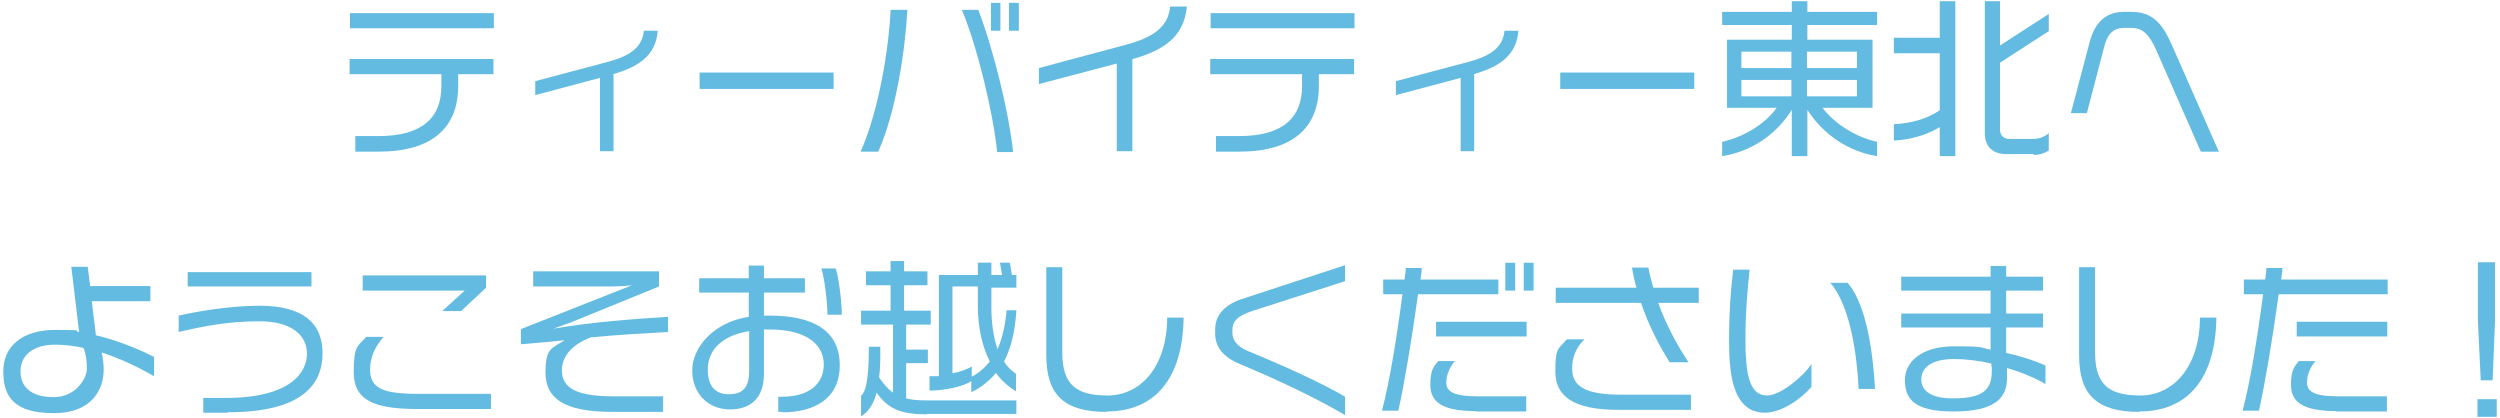 <?xml version="1.0" encoding="UTF-8"?>
<svg xmlns="http://www.w3.org/2000/svg" version="1.1" viewBox="0 0 610 102">
  <defs>
    <style>
      .cls-1 {
        fill: #63bbe1;
      }
    </style>
  </defs>
  <!-- Generator: Adobe Illustrator 28.7.1, SVG Export Plug-In . SVG Version: 1.2.0 Build 142)  -->
  <g>
    <g id="_レイヤー_1" data-name="レイヤー_1">
      <g>
        <path class="cls-1" d="M85.4,6.9v-3.7h35.1v3.7h-35.1ZM111.8,18.1v2.9c0,10-6.2,16-19.4,16h-5.7v-3.8h5.7c10.5,0,15.3-4.4,15.3-12.2v-2.9h-22.4v-3.7h35.1v3.7h-8.7Z"/>
        <path class="cls-1" d="M149.7,18.2v18.7h-3.3v-17.9l-15.8,4.2v-3.4l17.7-4.7c5.2-1.4,8.4-3.4,8.8-7.6h3.4c-.5,6.1-4.7,8.8-10.9,10.6Z"/>
        <path class="cls-1" d="M170.7,21.7v-4h32.7v4h-32.7Z"/>
        <path class="cls-1" d="M214.3,37h-4.3c4.5-10.2,6.9-25.3,7.3-34.6h4.1c-.5,9.5-2.7,24.7-7.1,34.6ZM243.3,37.1c-.9-9.2-4.7-25.3-8.6-34.7h4c3.9,10.2,7.6,25.8,8.5,34.7h-4ZM241.8,7.5V.7h2.3v6.8h-2.3ZM246.2,7.5V.7h2.4v6.8h-2.4Z"/>
        <path class="cls-1" d="M276.3,14.4v22.5h-3.8V15.5l-19,5v-3.9l21.3-5.7c6.3-1.7,10.3-4.2,10.7-9.3h4.1c-.7,7.5-5.8,10.7-13.2,12.8Z"/>
        <path class="cls-1" d="M295.4,6.9v-3.7h35.1v3.7h-35.1ZM321.8,18.1v2.9c0,10-6.2,16-19.4,16h-5.7v-3.8h5.7c10.5,0,15.3-4.4,15.3-12.2v-2.9h-22.4v-3.7h35.1v3.7h-8.7Z"/>
        <path class="cls-1" d="M359.7,18.2v18.7h-3.3v-17.9l-15.8,4.2v-3.4l17.7-4.7c5.2-1.4,8.4-3.4,8.8-7.6h3.4c-.5,6.1-4.7,8.8-10.9,10.6Z"/>
        <path class="cls-1" d="M380.7,21.7v-4h32.7v4h-32.7Z"/>
        <path class="cls-1" d="M441,26.8v11.3h-3.8v-11.3c-3.9,6.2-10,10.2-17,11.3v-3.5c5.1-1.1,10.5-4.3,13.3-8.3h-12.1V9.7h15.8v-3.6h-17v-3.2h17V.3h3.8v2.6h17v3.2h-17v3.6h15.9v16.6h-12.2c2.9,3.9,8.2,7.2,13.3,8.3v3.5c-6.9-1.1-13.1-5.2-17-11.3ZM437.1,12.6h-12.2v4h12.2v-4ZM437.1,19.5h-12.2v4h12.2v-4ZM453.1,12.6h-12.2v4h12.2v-4ZM453.1,19.5h-12.2v4h12.2v-4Z"/>
        <path class="cls-1" d="M473.3,38.1v-7.1c-2.9,1.8-6.9,3.1-11.2,3.3v-4c4.3-.2,8.1-1.3,11.2-3.4v-13.9h-11.2v-3.8h11.2V.3h3.8v37.8h-3.8ZM496.2,37.6h-6.7c-3.3,0-5.2-1.9-5.2-5.1V.3h3.7v10.8l11.9-7.7v4.2l-11.9,7.7v16.3c0,1.5,1,2.3,2.3,2.3h5.7c1.4,0,2.7-.4,3.9-1.4v4.2c-1.2.8-2.4,1.1-3.7,1.1Z"/>
        <path class="cls-1" d="M537,37l-10.8-24.6c-1.8-4.1-3.4-5.6-6.2-5.6h-1.6c-2.8,0-4.2,1.5-5,4.7l-4.2,16.1h-3.9l4.6-17.4c1.2-4.6,3.9-7.3,8.2-7.3h2c5.1,0,7.5,2.8,9.8,8l11.5,26.1h-4.2Z"/>
        <path class="cls-1" d="M24.8,86c.3,1.3.5,2.8.5,4.2,0,4.2-2.3,10.6-12.2,10.6S.8,96.6.8,90.6s4.5-10.1,12.7-10.1,3.9.2,5.8.5l-1.9-15.9h4l.6,4.7h14.7v3.7h-14.3l1,8.3c6.2,1.5,11.5,3.9,14.2,5.3v4.7c-3.1-1.8-7.6-4.1-12.8-5.8ZM20.4,84.9c-2.3-.5-4.6-.8-7-.8-5.3,0-8.4,2.6-8.4,6.5s2.7,6.3,8.1,6.3,8.1-4.6,8.1-6.9-.3-3.7-.8-5.1Z"/>
        <path class="cls-1" d="M55.5,100.7h-5.9v-3.6h5.4c16,0,19.9-6.3,19.9-10.8s-3.8-7.9-11.5-7.9-13.3,1.1-19.8,2.6v-4c6.7-1.5,14.1-2.4,19.7-2.4,10.6,0,15.4,4.2,15.4,11.6s-4.7,14.4-23.2,14.4ZM45.8,69.9v-3.5h30.2v3.5h-30.2Z"/>
        <path class="cls-1" d="M101.8,99.8c-11.4,0-15.5-2.6-15.5-9.1s1.1-6.3,3.1-8.5h4.2c-2.3,2.6-3.3,5.3-3.3,7.9,0,4.7,3.1,6,11.9,6h17.6v3.7h-17.9ZM112.6,75.9h-4.7l5.5-5h-24.9v-3.7h30.1v3l-6,5.6Z"/>
        <path class="cls-1" d="M144.5,82.2c-5.6,2-7.4,5.3-7.4,8.1,0,4.5,3.7,6.4,12.6,6.4h12.1v3.8h-12.4c-12.1,0-16.3-3.5-16.3-9.6s1.6-5.9,4.7-7.9c-4.4.5-8.3.8-10.7,1v-3.7l27.1-10.7c-1.5.2-3.8.3-4.8.3h-19.3v-3.7h30.7v3.7l-21.6,8.8-4.2,1.5c9.2-1.6,18.7-2.3,28-2.9v3.7c-5.4.3-12.5.7-18.5,1.3Z"/>
        <path class="cls-1" d="M190.9,100.5h-1v-3.7h.9c6.6,0,10.2-3.1,10.2-7.9s-4.2-8.5-13.1-8.5-1,0-1.5,0v10.8c0,5.7-3,8.7-8.3,8.7s-9.2-3.9-9.2-9.5,5.2-11.8,13.8-13.1v-5.9h-12.1v-3.5h12.1v-3.1h3.7v3.1h10v3.5h-10v5.6c.5,0,1,0,1.4,0,10.5,0,17.1,3.6,17.1,12.1s-6.6,11.5-14,11.5ZM182.8,80.8c-6.8,1.1-10.1,4.7-10.1,9.4s2.5,6,5.1,6c3.7,0,5-1.9,5-5.8v-9.5ZM201.9,76.8c0-2.6-.7-9.1-1.5-11.3h3.5c.8,2.2,1.5,8.4,1.5,11.3h-3.5Z"/>
        <path class="cls-1" d="M226.2,101.1c-6.4,0-9.5-1.3-12.3-5.3-.8,2.9-2,4.7-3.8,5.8v-5c1-.9,1.9-3.2,1.9-12h2.8c0,3,0,5.5-.3,7.5,1.1,1.6,2.1,2.8,3.4,3.7v-16.6h-7.8v-3.4h7.2v-6.2h-6v-3.4h6v-2.5h3.3v2.5h5.7v3.4h-5.7v6.2h6.5v3.4h-6v6.1h5.3v3.3h-5.3v8.6c1.5.4,3.1.5,5,.5h21.9v3.3h-21.8ZM244.9,88.1c.8,1.3,1.8,2.3,3,3.1v4.3c-1.9-1.2-3.6-2.7-4.9-4.5-1.6,1.9-3.5,3.5-6,4.7v-2.7c-1.9,1.3-6.4,2.3-10.2,2.3v-3.5c.8,0,1.6,0,2.3,0v-24.7h9.5v-3h3.3v3h2.6l-.5-3h2.4l.5,3h1.1v3.1h-6.1v4.8c0,3.8.5,7.3,1.5,10.2,1.2-2.7,1.9-5.9,2.2-9.5h2.4c-.3,5.1-1.3,9.3-3.1,12.7ZM238.6,74.7v-4.8h-6.2v21.2c2-.4,3.6-1,4.7-1.7v2.5c1.8-.9,3.2-2.2,4.4-3.7-1.9-3.8-2.9-8.5-2.9-13.5Z"/>
        <path class="cls-1" d="M270,100.5c-10.3,0-14.7-4.1-14.7-13.8v-21.5h3.9v20.8c0,8,3.5,10.5,11.1,10.5s14.4-6.5,14.5-19h4c-.2,14.9-7,22.9-18.8,22.9Z"/>
        <path class="cls-1" d="M302.7,88.9c-4.4-1.8-6.2-4.3-6.2-7.6v-.9c0-3.7,2.5-6.2,7-7.6l24.7-8.1v3.9l-22.7,7.3c-3.7,1.2-4.8,2.6-4.8,4.7v.5c0,1.7.8,3.3,3.9,4.6,8.8,3.6,18.2,7.9,23.6,11.1v4.5c-6.5-3.9-16.6-8.7-25.5-12.4Z"/>
        <path class="cls-1" d="M346,71.8c-1.6,11.6-3.3,21.5-4.8,28.4h-4c1.8-6.8,3.5-17,5-28.4h-4.7v-3.6h5.2c.1-.9.3-1.8.3-2.8h3.9c0,1-.2,1.9-.3,2.8h19v3.6h-19.5ZM360,100.3c-8.4,0-11-2.4-11-6.4s1-4.5,1.9-5.8h4.1c-1.1,1.2-2.1,3.2-2.1,5.2s1.3,3.4,7.6,3.4h11.9v3.7h-12.4ZM350.4,82.1v-3.6h22.1v3.6h-22.1ZM367.3,70.9v-6.8h2.4v6.8h-2.4ZM371.8,70.9v-6.8h2.4v6.8h-2.4Z"/>
        <path class="cls-1" d="M394.9,100c-11.2,0-15.4-3.4-15.4-9.4s.8-5.4,2.8-7.8h4.3c-2.3,2.2-3,4.8-3,7.1,0,4.2,2.9,6.4,11.9,6.4h17.1v3.7h-17.7ZM404.6,73.9c1.8,5,4.3,9.8,7.4,14.5h-4.6c-2.7-4.3-5.2-9.2-7-14.5h-20.8v-3.7h19.7c-.5-1.6-.8-3.2-1.1-4.9h4c.3,1.7.8,3.3,1.2,4.9h11.1v3.7h-9.9Z"/>
        <path class="cls-1" d="M430.6,100.7c-8.6,0-8.7-11.6-8.7-18.2v-.5c0-5.7.4-11.4,1-16.2h4c-.5,4.9-1,10.3-1,15.9s0,3.3.1,5c.3,7.1,2,9.8,5.2,9.8s8.9-4.7,10.8-7.7v5.6c-2.6,3-7.3,6.3-11.4,6.3ZM453.5,94.9c-.6-12.3-3.1-21.5-6.9-25.9h4.2c3.7,4.2,6,13.3,6.7,25.9h-4Z"/>
        <path class="cls-1" d="M489.7,89.7v1.8c.3,5.8-3.1,8.9-13.1,8.9s-11.8-3.4-11.8-7.7,3.9-8.2,12-8.2,6,.3,8.9.8v-5.4h-21.8v-3.4h21.8v-5.6h-21.8v-3.4h21.8v-2.6h3.8v2.6h9v3.4h-9v5.6h9v3.4h-9v6.2c3.5.8,6.8,1.8,9.6,3.1v4.5c-2.6-1.5-5.9-2.9-9.4-3.9ZM485.9,89.5v-.8c-3.1-.7-6.2-1.1-9.1-1.1-5.5,0-8,2.1-8,5s2.6,4.6,7.7,4.6c7.4,0,9.5-2.1,9.5-6.7s0-.7,0-1Z"/>
        <path class="cls-1" d="M522,100.5c-10.3,0-14.7-4.1-14.7-13.8v-21.5h3.9v20.8c0,8,3.5,10.5,11.1,10.5s14.4-6.5,14.5-19h4c-.2,14.9-7,22.9-18.8,22.9Z"/>
        <path class="cls-1" d="M556,71.8c-1.6,11.6-3.3,21.5-4.8,28.4h-4c1.8-6.8,3.5-17,5-28.4h-4.7v-3.6h5.2c.1-.9.3-1.8.3-2.8h3.9c0,1-.2,1.9-.3,2.8h26v3.6h-26.5ZM570,100.3c-8.4,0-11-2.4-11-6.4s1-4.5,1.9-5.8h4.1c-1.1,1.2-2.1,3.2-2.1,5.2s1.3,3.4,7.6,3.4h11.9v3.7h-12.4ZM560.4,82.1v-3.6h22.1v3.6h-22.1Z"/>
        <path class="cls-1" d="M604.5,101.7v-4.3h4.7v4.3h-4.7ZM608.2,92.8h-2.9l-.7-14.8v-14h4.2v14l-.6,14.8Z"/>
      </g>
    </g>
  </g>
</svg>